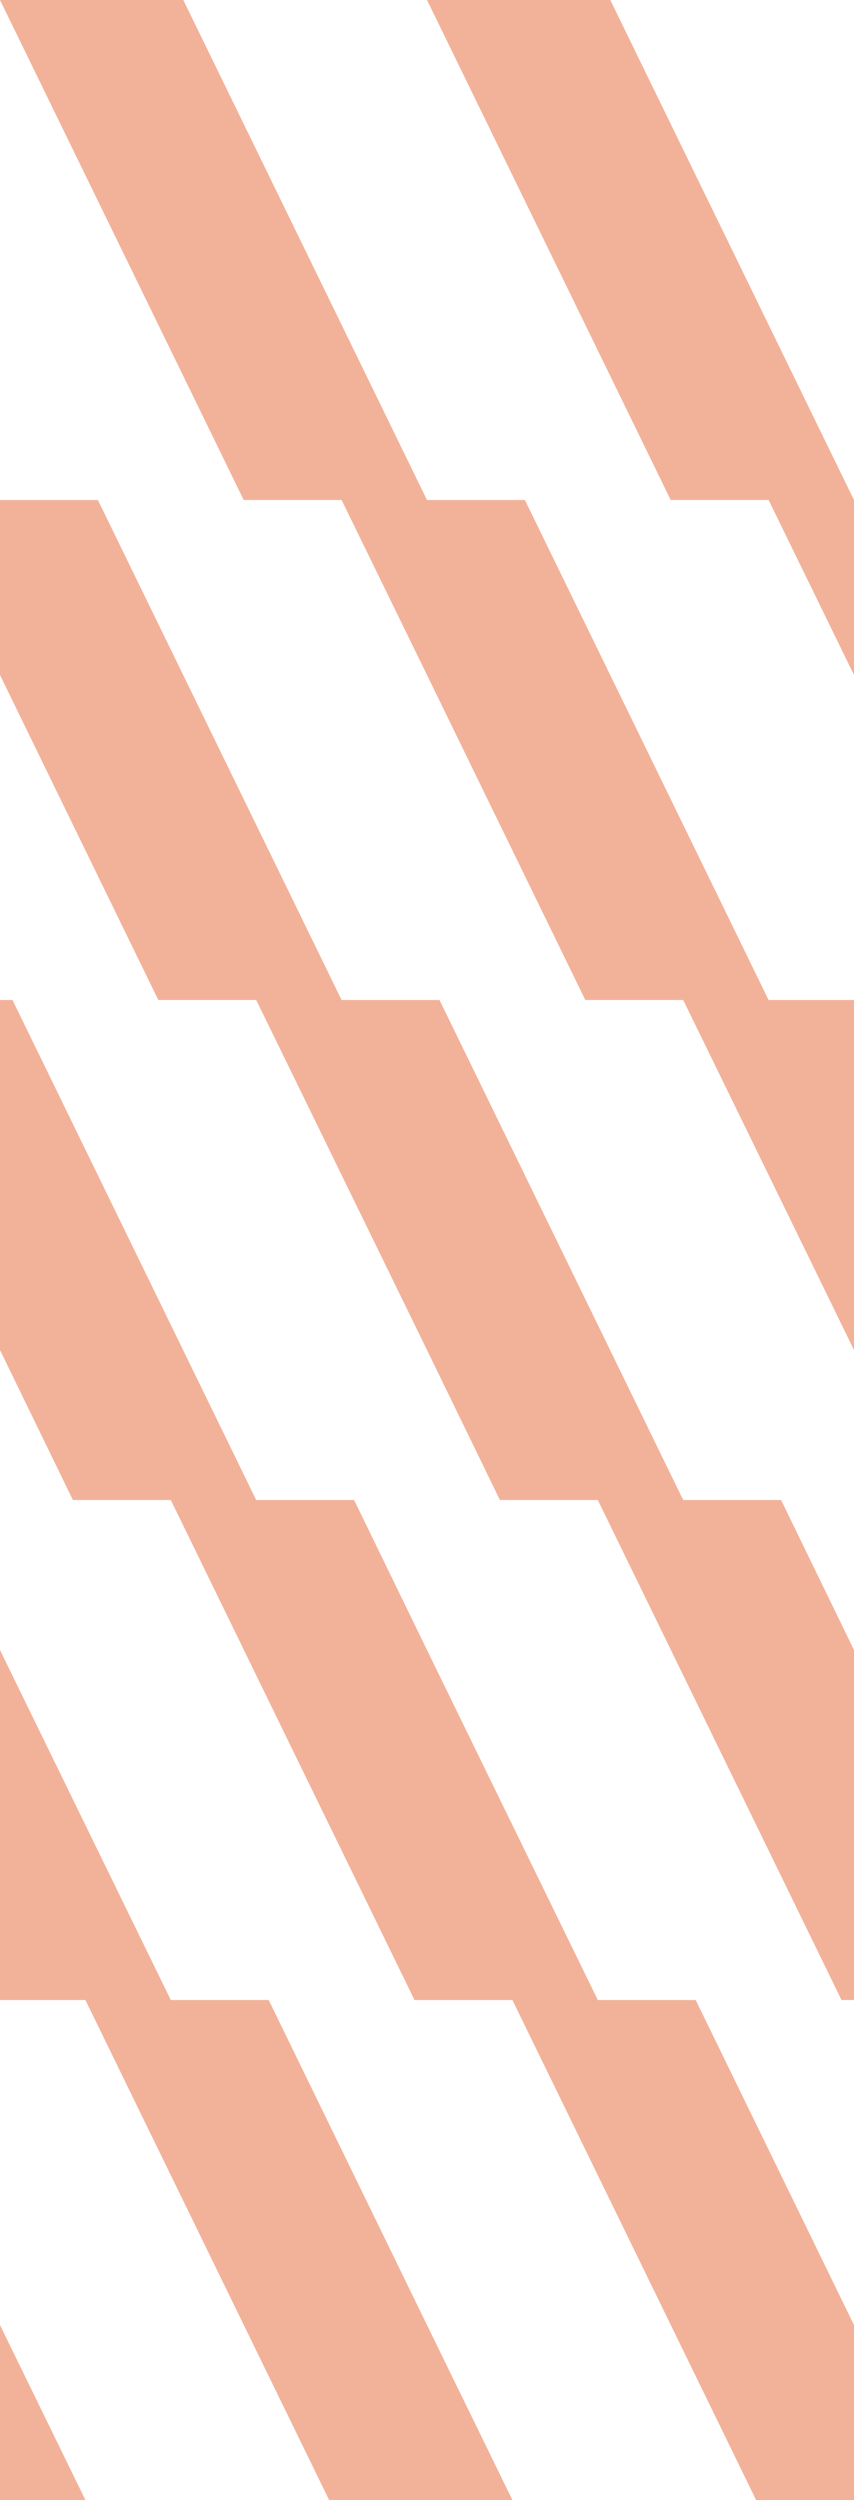 <?xml version="1.0" encoding="utf-8"?>
<!-- Generator: Adobe Illustrator 25.2.1, SVG Export Plug-In . SVG Version: 6.00 Build 0)  -->
<svg version="1.1" id="Layer_1" xmlns="http://www.w3.org/2000/svg" xmlns:xlink="http://www.w3.org/1999/xlink" x="0px" y="0px"
	 viewBox="0 0 41 120" style="enable-background:new 0 0 41 120;" xml:space="preserve">
<style type="text/css">
	.st0{fill:#F2B299;}
</style>
<path class="st0" d="M20.5,48h-4.1l0,0L4.7,24H0v8.4L7.6,48h4.7l8.2,16.8V48z M20.5,24L20.5,24L8.8,0H0l11.7,24h4.7l4.1,8.4V24z
	 M0,120h4.1L0,111.6V120z M17,72h-4.7l0,0L0.6,48H0v16.8L3.5,72h4.7l11.7,24h0.6V79.2L17,72z M12.9,96H8.2l0,0L0,79.2V96h4.1
	l11.7,24h4.7v-8.4L12.9,96z"/>
<path class="st0" d="M41,48h-4.1l0,0L25.2,24h-4.7v8.4L28.1,48h4.7L41,64.8V48z M41,24L41,24L29.3,0h-8.8l11.7,24h4.7l4.1,8.4V24z
	 M20.5,120h4.1l-4.1-8.4V120z M37.5,72h-4.7l0,0L21.1,48h-0.6v16.8L24,72h4.7l11.7,24H41V79.2L37.5,72z M33.4,96h-4.7l0,0l-8.2-16.8
	V96h4.1l11.7,24H41v-8.4L33.4,96z"/>
</svg>
